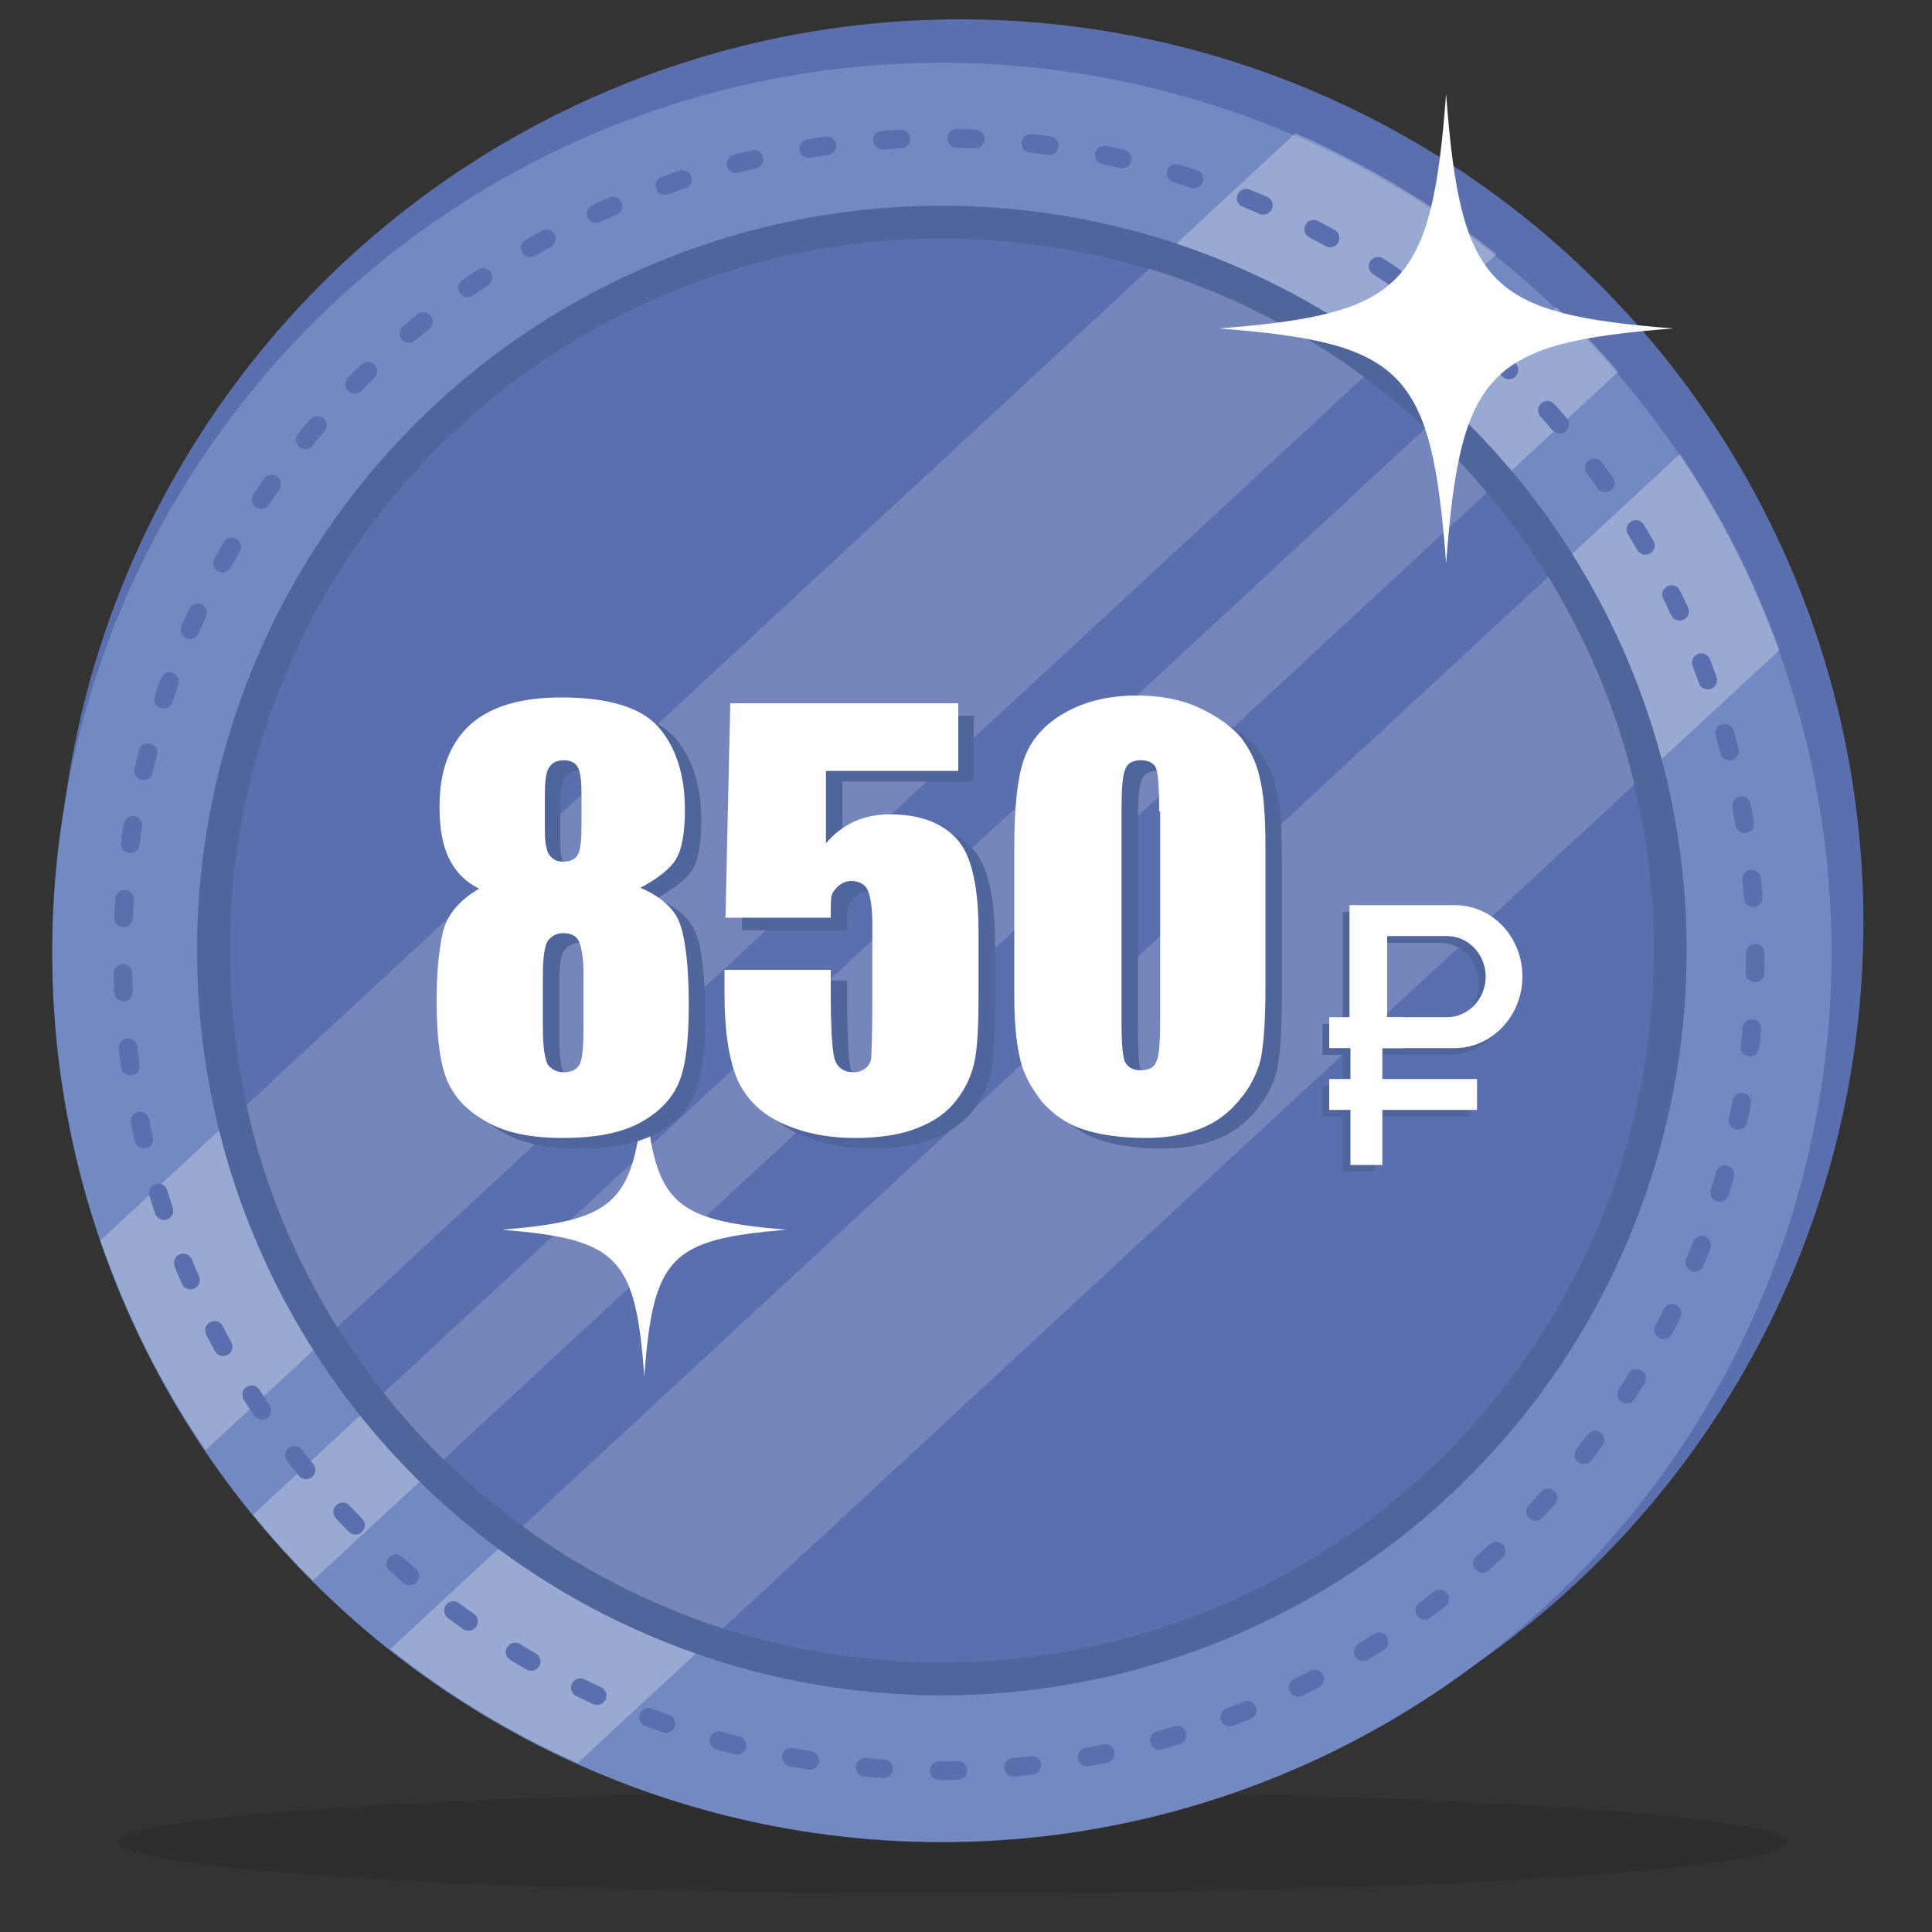 <?xml version="1.0" encoding="utf-8"?>
<!-- Generator: Adobe Illustrator 19.0.0, SVG Export Plug-In . SVG Version: 6.00 Build 0)  -->
<svg version="1.1" id="Layer_1" xmlns="http://www.w3.org/2000/svg" xmlns:xlink="http://www.w3.org/1999/xlink" x="0px" y="0px"
	 viewBox="50 -50 200 200" style="enable-background:new 50 -50 200 200;" xml:space="preserve">
<rect x="50" y="-50" width="200" height="200" fill="#333333" stroke="none"/>
<style type="text/css">
	.st0{opacity:0.1;enable-background:new    ;}
	.st1{fill:#5B6FAF;}
	.st2{fill:#7289C1;}
	.st3{opacity:0.28;}
	.st4{fill:#FFFFFF;}
	.st5{fill:none;stroke:#5B6FAF;stroke-width:1.929;stroke-linecap:round;stroke-linejoin:round;stroke-dasharray:1.923,5.77;}
	.st6{fill:#50659B;}
	.st7{opacity:0.16;}
</style>
<g>
	<ellipse class="st0" cx="148.6" cy="140.7" rx="86.4" ry="5.3"/>
	<circle class="st1" cx="149.4" cy="45.5" r="93.5"/>
	<circle class="st2" cx="147.5" cy="48.6" r="92.1"/>
	<g class="st3">
		<path class="st4" d="M211.1-18.2l-134.9,125c2,2.4,4,4.7,6.2,6.8L217.5-11.5C215.5-13.9,213.3-16.1,211.1-18.2z"/>
		<path class="st4" d="M234.2,17.3c-2.6-7.2-6-14-10.3-20.3L90.4,120.7c5.9,4.7,12.4,8.7,19.4,11.8L234.2,17.3z"/>
		<path class="st4" d="M60.4,78.4c2.7,7.8,6.3,15,10.9,21.7L204.9-23.7c-6.3-5-13.3-9.2-20.8-12.5L60.4,78.4z"/>
	</g>
	<g>
		<circle class="st5" cx="147.2" cy="48.8" r="84.5"/>
	</g>
	<circle class="st6" cx="147.5" cy="48.4" r="77.1"/>
	<circle class="st1" cx="147.5" cy="48.4" r="73.7"/>
	<g class="st7">
		<path class="st4" d="M75.5,64.4c1.8,8.3,5.1,16.1,9.4,23L191.2-11c-6.6-4.9-14.1-8.7-22.2-11.2L75.5,64.4z"/>
		<path class="st4" d="M197.6-5.7L89.7,94.2c1.9,2.4,4,4.7,6.2,6.9L203.9,1C202-1.4,199.8-3.6,197.6-5.7z"/>
		<path class="st4" d="M219.2,31.2c-1.8-7.7-4.9-14.9-8.9-21.5L104.1,108c6.2,4.6,13.2,8.1,20.7,10.6L219.2,31.2z"/>
	</g>
	<path class="st4" d="M116.7,62.1c-0.9,12.5-2.8,14.2-14.7,15.2c11.9,1,13.8,2.7,14.7,15.2c0.9-12.5,2.8-14.2,14.7-15.2
		C119.4,76.3,117.6,74.6,116.7,62.1z"/>
	<path class="st4" d="M199.7-40.3c-1.5,20-4.4,22.8-23.5,24.3c19.1,1.5,22,4.3,23.5,24.3c1.5-20,4.4-22.8,23.5-24.3
		C204.1-17.5,201.2-20.3,199.7-40.3z"/>
</g>
<g>
	<g>
		<g>
			<g>
				<path class="st6" d="M199.9,44.4H189v14.8h10.9c3.8,0,7-3.3,7-7.4C206.9,47.7,203.8,44.4,199.9,44.4z M199.1,56h-6.2v-8.4h6.2
					c2.2,0,4,1.9,4,4.2S201.3,56,199.1,56z"/>
				<rect x="189" y="56.7" class="st6" width="3.3" height="14.6"/>
				<rect x="186.9" y="56" class="st6" width="7.7" height="3.2"/>
				<rect x="186.9" y="62.4" class="st6" width="15.3" height="3.2"/>
			</g>
			<g>
				<path class="st4" d="M200.6,43.7h-10.9v14.8h10.9c3.8,0,7-3.3,7-7.4S204.5,43.7,200.6,43.7z M199.8,55.3h-6.2v-8.4h6.2
					c2.2,0,4,1.9,4,4.2S202,55.3,199.8,55.3z"/>
				<rect x="189.8" y="56" class="st4" width="3.3" height="14.6"/>
				<rect x="187.6" y="55.3" class="st4" width="7.7" height="3.2"/>
				<rect x="187.6" y="61.7" class="st4" width="15.3" height="3.2"/>
			</g>
		</g>
	</g>
	<g>
		<g>
			<path class="st6" d="M118,43c1.6,0.7,2.9,1.6,3.7,2.9s1.3,4.4,1.3,9.3c0,3.6-0.3,6.2-1,7.9c-0.7,1.7-2,3.1-4,4.2s-4.7,1.6-8,1.6
				s-5.8-0.5-7.8-1.6s-3.3-2.4-4.1-4.1c-0.8-1.7-1.2-4.5-1.2-8.5c0-2.7,0.2-5,0.6-6.9c0.4-2,1.7-3.5,3.8-4.7
				c-1.4-0.7-2.4-1.7-3.1-3.1s-1-3.2-1-5.4c0-3.8,1.1-6.6,3.2-8.5s5.3-2.8,9.4-2.8c4.8,0,8.2,1,10,3s2.8,4.9,2.8,8.6
				c0,2.4-0.3,4.1-0.9,5.1C121.2,40.9,119.9,41.9,118,43z M112.1,51.8c0-1.7-0.2-2.8-0.5-3.4s-0.9-0.8-1.6-0.8s-1.2,0.3-1.6,0.8
				s-0.5,1.7-0.5,3.4v5.7c0,1.9,0.2,3.1,0.5,3.7c0.4,0.5,0.9,0.8,1.7,0.8c0.8,0,1.3-0.3,1.6-0.8c0.3-0.6,0.4-1.8,0.4-3.7
				C112.1,57.5,112.1,51.8,112.1,51.8z M111.8,33.5c0-1.5-0.1-2.5-0.4-3c-0.3-0.5-0.8-0.7-1.5-0.7c-0.7,0-1.2,0.3-1.5,0.8
				c-0.3,0.5-0.4,1.5-0.4,2.9v3.3c0,1.3,0.1,2.2,0.4,2.7s0.8,0.8,1.5,0.8c0.7,0,1.2-0.2,1.5-0.7c0.3-0.5,0.4-1.5,0.4-3.1V33.5z"/>
			<path class="st6" d="M150.8,23.9v7h-13.6v7.5c1.7-2,3.9-3,6.6-3c3,0,5.3,0.8,6.9,2.5s2.3,5,2.3,9.8V54c0,3.1-0.1,5.4-0.4,6.9
				c-0.3,1.5-0.9,2.8-1.9,4.1c-1,1.2-2.3,2.2-4.1,2.9c-1.8,0.7-3.9,1-6.4,1c-2.8,0-5.3-0.5-7.5-1.5s-3.7-2.5-4.6-4.4
				c-0.9-2-1.4-5-1.4-9.1v-2.4h11v2.7c0,2.8,0.1,4.9,0.3,6.1c0.2,1.2,0.9,1.8,2.1,1.8c0.5,0,1-0.2,1.3-0.5c0.3-0.3,0.5-0.7,0.5-1.1
				s0.1-2.1,0.1-5.2v-8.7c0-1.6-0.2-2.8-0.5-3.4s-0.9-0.9-1.7-0.9c-0.5,0-0.9,0.2-1.3,0.5c-0.3,0.3-0.6,0.6-0.7,1s-0.1,1.2-0.1,2.5
				h-10.9l0.5-22.2h23.5V23.9z"/>
			<path class="st6" d="M182.7,38.8v14.7c0,3.3-0.2,5.8-0.5,7.3c-0.4,1.5-1.1,2.9-2.3,4.3s-2.5,2.3-4.1,2.9
				c-1.6,0.6-3.4,0.9-5.4,0.9c-2.6,0-4.8-0.3-6.6-0.9c-1.8-0.6-3.1-1.6-4.2-2.8c-1-1.3-1.8-2.6-2.2-4.1c-0.4-1.4-0.7-3.7-0.7-6.8
				V38.8c0-4,0.3-7.1,1-9.1c0.7-2,2.1-3.6,4.2-4.8c2.1-1.2,4.6-1.8,7.5-1.8c2.4,0,4.6,0.4,6.5,1.3c1.9,0.9,3.3,1.9,4.3,3.1
				c0.9,1.2,1.6,2.6,1.9,4.1C182.5,33,182.7,35.5,182.7,38.8z M171.7,35.1c0-2.3-0.1-3.8-0.3-4.4s-0.8-0.9-1.6-0.9
				c-0.8,0-1.4,0.3-1.6,0.9c-0.3,0.6-0.4,2.1-0.4,4.3v21.5c0,2.6,0.1,4.1,0.4,4.6s0.8,0.8,1.6,0.8c0.8,0,1.4-0.3,1.6-0.9
				c0.3-0.6,0.4-2,0.4-4.2L171.7,35.1L171.7,35.1z"/>
		</g>
	</g>
	<g>
		<path class="st4" d="M116.3,41.9c1.6,0.7,2.9,1.6,3.7,2.9s1.3,4.4,1.3,9.3c0,3.6-0.3,6.2-1,7.9c-0.7,1.7-2,3.1-4,4.2
			s-4.7,1.6-8,1.6s-5.8-0.5-7.8-1.6s-3.3-2.4-4.1-4.1c-0.8-1.7-1.2-4.5-1.2-8.5c0-2.7,0.2-5,0.6-6.9s1.7-3.5,3.8-4.7
			c-1.4-0.7-2.4-1.7-3.1-3.1s-1-3.2-1-5.4c0-3.8,1.1-6.6,3.2-8.5s5.3-2.8,9.4-2.8c4.8,0,8.2,1,10,3s2.8,4.9,2.8,8.6
			c0,2.4-0.3,4.1-0.9,5.1C119.5,39.8,118.2,40.9,116.3,41.9z M110.4,50.8c0-1.7-0.2-2.8-0.5-3.4s-0.9-0.8-1.6-0.8s-1.2,0.3-1.6,0.8
			c-0.3,0.5-0.5,1.7-0.5,3.4v5.7c0,1.9,0.2,3.1,0.5,3.7c0.4,0.5,0.9,0.8,1.7,0.8c0.8,0,1.3-0.3,1.6-0.8c0.3-0.6,0.4-1.8,0.4-3.7
			C110.4,56.5,110.4,50.8,110.4,50.8z M110.2,32.4c0-1.5-0.1-2.5-0.4-3s-0.8-0.7-1.5-0.7c-0.7,0-1.2,0.3-1.5,0.8
			c-0.3,0.5-0.4,1.5-0.4,2.9v3.3c0,1.3,0.1,2.2,0.4,2.7c0.3,0.5,0.8,0.8,1.5,0.8c0.7,0,1.2-0.2,1.5-0.7c0.3-0.5,0.4-1.5,0.4-3.1
			V32.4z"/>
		<path class="st4" d="M149.2,22.8v7h-13.7v7.5c1.7-2,3.9-3,6.6-3c3,0,5.3,0.8,6.9,2.5s2.3,5,2.3,9.8v6.3c0,3.1-0.1,5.4-0.4,6.9
			c-0.3,1.5-0.9,2.8-1.9,4.1s-2.3,2.2-4.1,2.9c-1.8,0.7-3.9,1-6.4,1c-2.8,0-5.3-0.5-7.5-1.5s-3.7-2.5-4.6-4.4c-0.9-2-1.4-5-1.4-9.1
			v-2.4h11v2.7c0,2.8,0.1,4.9,0.3,6.1s0.9,1.8,2.1,1.8c0.5,0,1-0.2,1.3-0.5c0.3-0.3,0.5-0.7,0.5-1.1s0.1-2.1,0.1-5.2v-8.7
			c0-1.6-0.2-2.8-0.5-3.4s-0.9-0.9-1.7-0.9c-0.5,0-0.9,0.2-1.3,0.5c-0.3,0.3-0.6,0.6-0.7,1c-0.1,0.2-0.1,1.1-0.1,2.3h-10.9l0.5-22.2
			H149.2z"/>
		<path class="st4" d="M181,37.7v14.7c0,3.3-0.2,5.8-0.5,7.3c-0.4,1.5-1.1,2.9-2.3,4.3s-2.5,2.3-4.1,2.9c-1.6,0.6-3.4,0.9-5.4,0.9
			c-2.6,0-4.8-0.3-6.6-0.9c-1.8-0.6-3.1-1.6-4.2-2.8c-1-1.3-1.8-2.6-2.2-4.1c-0.4-1.4-0.7-3.7-0.7-6.8V37.7c0-4,0.3-7.1,1-9.1
			c0.7-2,2.1-3.6,4.2-4.8c2.1-1.2,4.6-1.8,7.5-1.8c2.4,0,4.6,0.4,6.5,1.3c1.9,0.9,3.3,1.9,4.3,3.1c0.9,1.2,1.6,2.6,1.9,4.1
			C180.8,32,181,34.4,181,37.7z M170,34c0-2.3-0.1-3.8-0.3-4.4s-0.8-0.9-1.6-0.9c-0.8,0-1.4,0.3-1.6,0.9c-0.3,0.6-0.4,2.1-0.4,4.3
			v21.5c0,2.6,0.1,4.1,0.4,4.6s0.8,0.8,1.6,0.8c0.8,0,1.4-0.3,1.6-0.9c0.3-0.6,0.4-2,0.4-4.2V34H170z"/>
	</g>
</g>
</svg>
